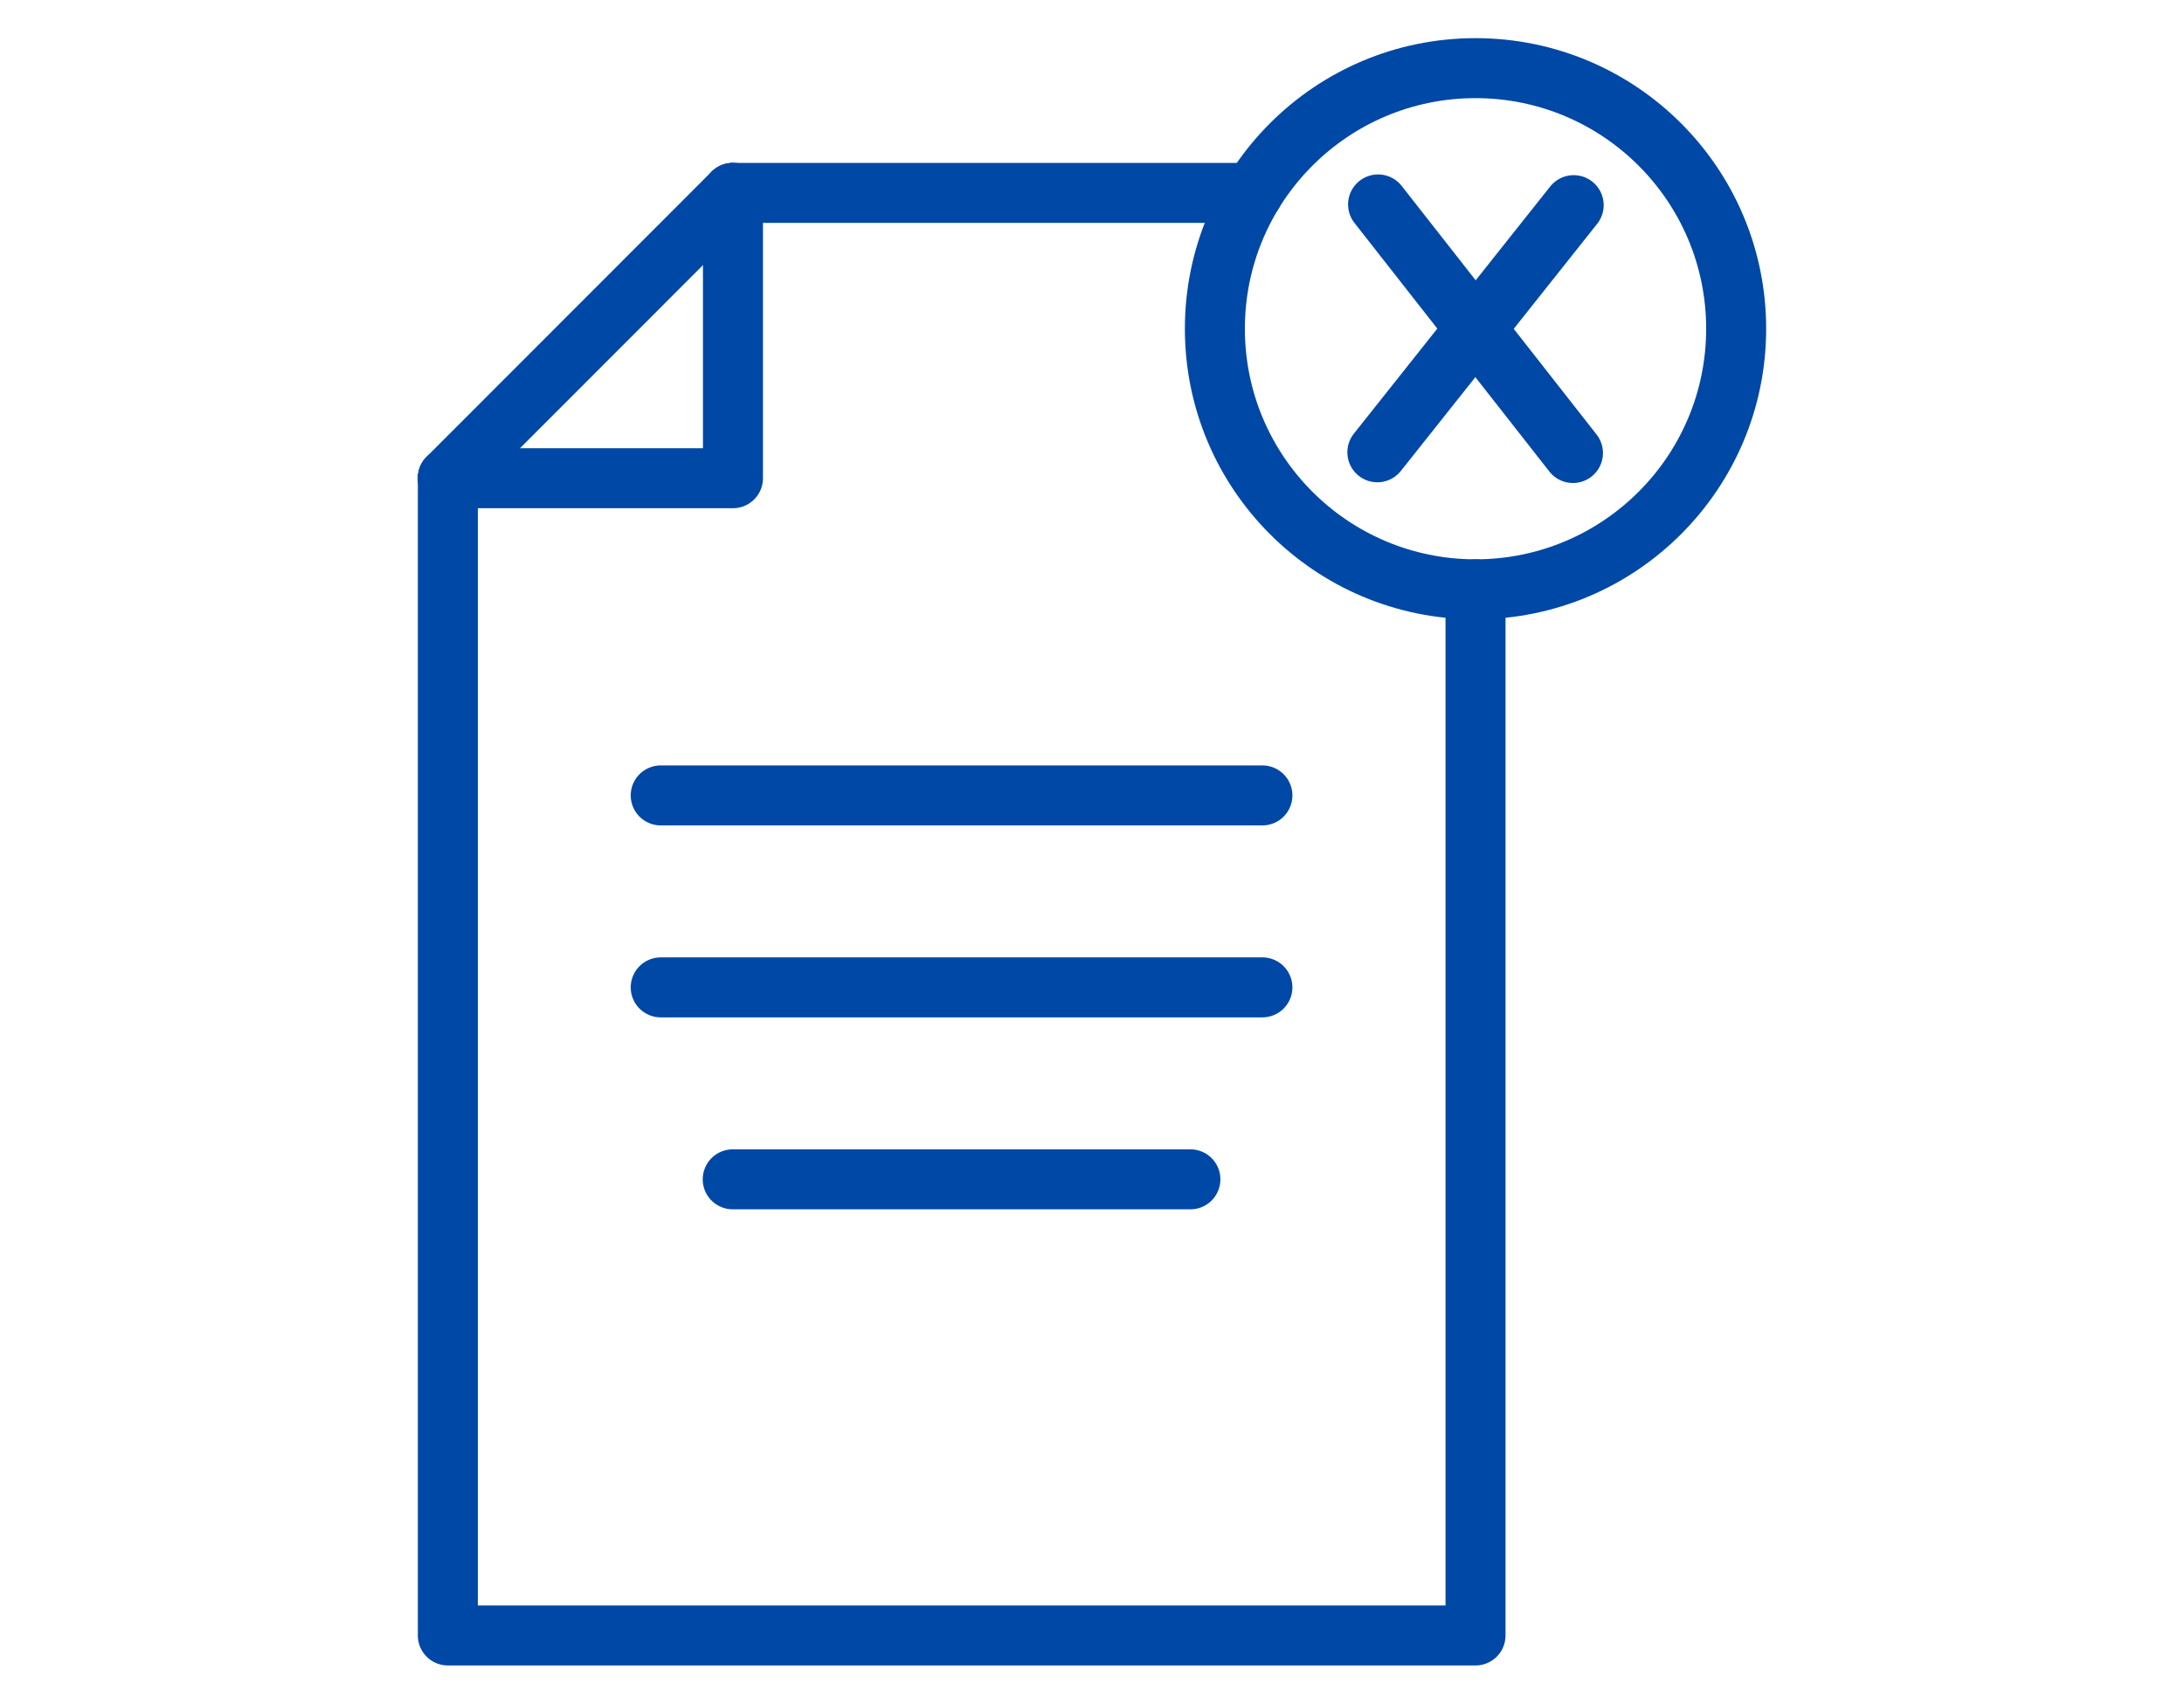 <?xml version="1.0" encoding="UTF-8"?>
<svg id="Layer_1" data-name="Layer 1" xmlns="http://www.w3.org/2000/svg" width="91" height="71" viewBox="0 0 91 71">
  <defs>
    <style>
      .cls-1 {
        fill: none;
        stroke: #0048a5;
        stroke-linecap: round;
        stroke-linejoin: round;
        stroke-width: 2.5px;
      }
    </style>
  </defs>
  <g>
    <polyline class="cls-1" points="61.48 24.56 61.48 68.16 18.66 68.16 18.66 19.93 18.66 19.92"/>
    <polyline class="cls-1" points="52.21 8.04 30.54 8.04 30.53 8.04"/>
    <line class="cls-1" x1="30.53" y1="8.04" x2="18.66" y2="19.92"/>
    <polyline class="cls-1" points="30.54 8.04 30.54 19.93 18.66 19.93"/>
    <line class="cls-1" x1="52.6" y1="33.15" x2="27.53" y2="33.15"/>
    <line class="cls-1" x1="52.6" y1="41.15" x2="27.53" y2="41.15"/>
    <line class="cls-1" x1="49.6" y1="49.15" x2="30.53" y2="49.15"/>
  </g>
  <g>
    <g>
      <line class="cls-1" x1="65.57" y1="8.55" x2="57.39" y2="18.85"/>
      <line class="cls-1" x1="57.42" y1="8.52" x2="65.54" y2="18.88"/>
    </g>
    <circle class="cls-1" cx="61.48" cy="13.7" r="10.86"/>
  </g>
</svg>